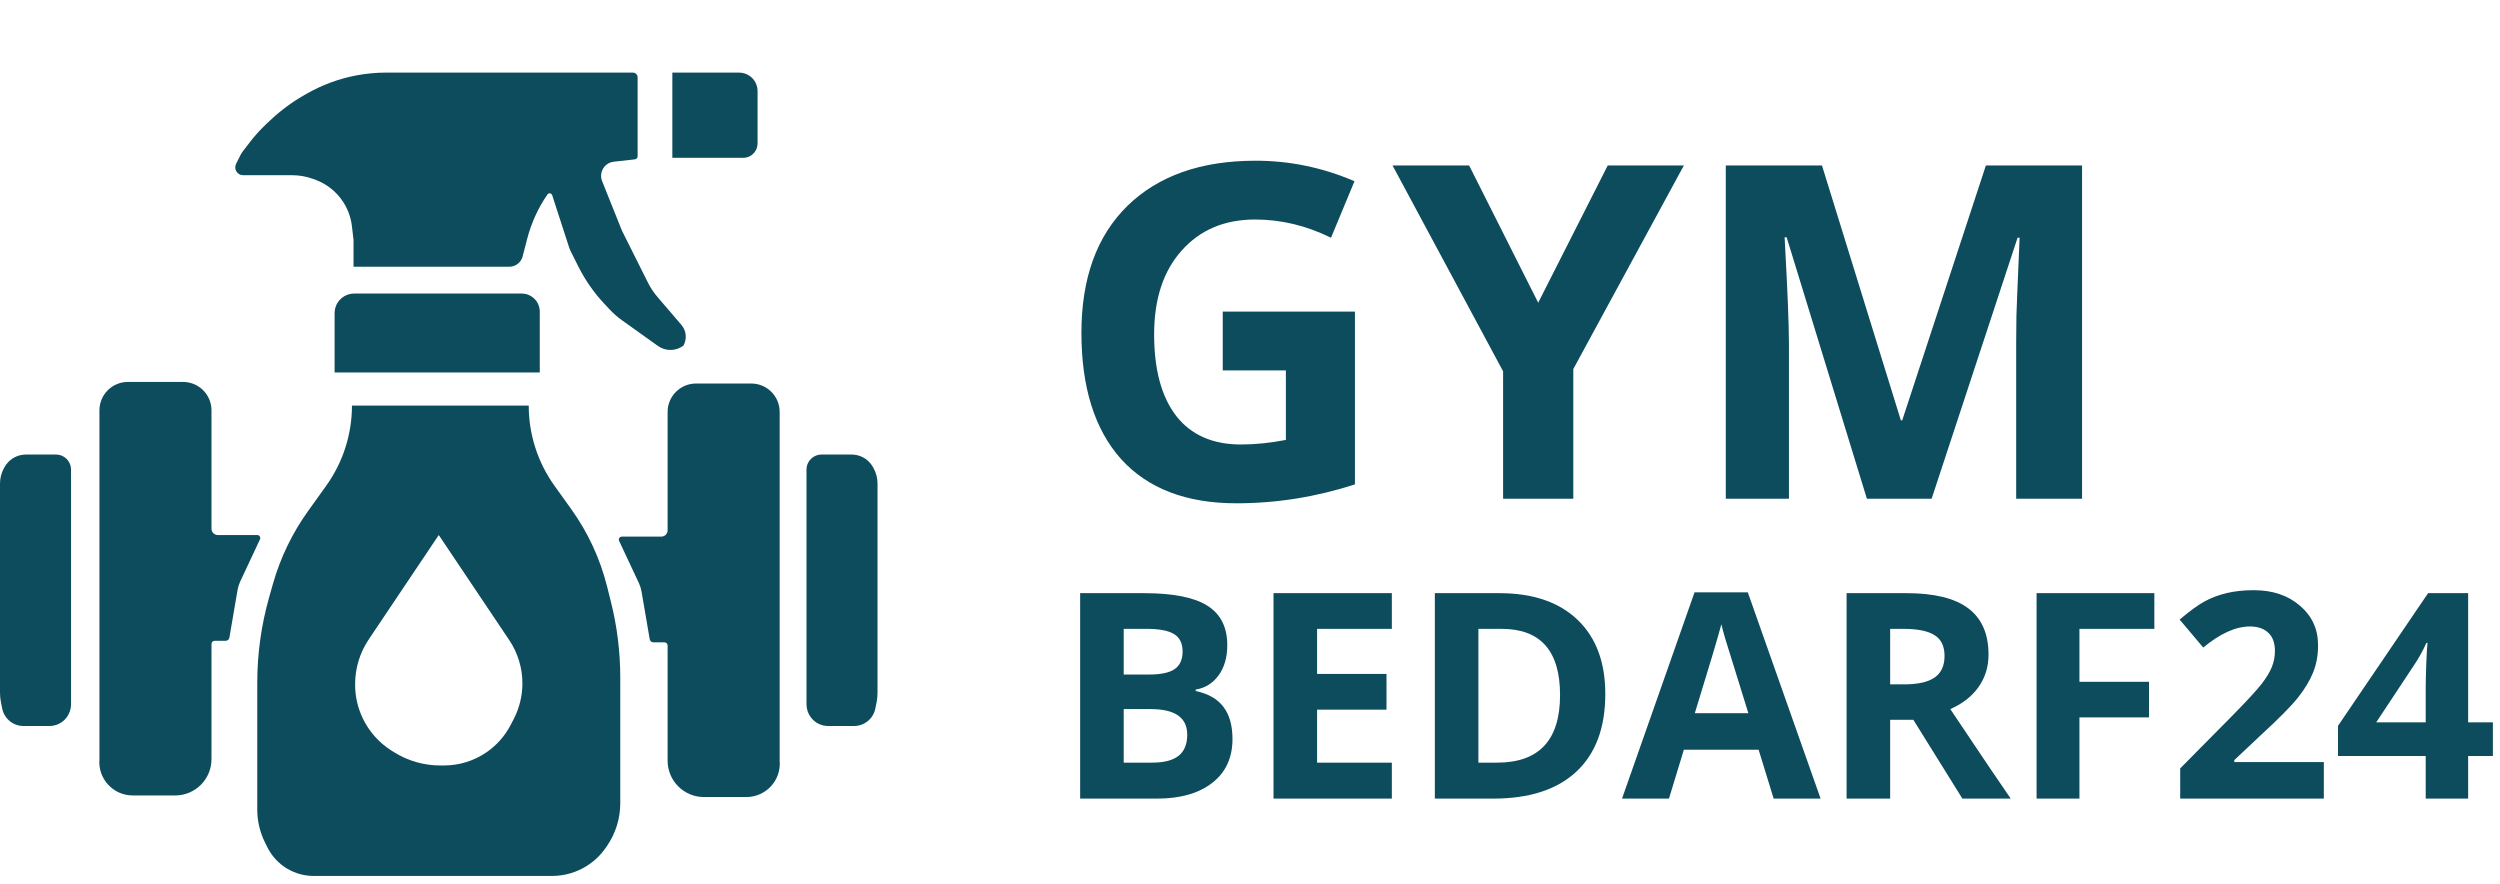 <?xml version="1.0" encoding="utf-8"?>
<svg xmlns="http://www.w3.org/2000/svg" fill="none" height="280" viewBox="0 0 792 280" width="792">
<path d="M342.192 187.913H362.448C371.619 187.913 378.297 189.234 382.481 191.875C386.696 194.517 388.803 198.687 388.803 204.385C388.803 208.243 387.883 211.434 386.043 213.957C384.203 216.479 381.784 217.978 378.786 218.453V218.898C382.852 219.789 385.806 221.495 387.646 224.018C389.515 226.511 390.45 229.88 390.45 234.124C390.45 240.06 388.313 244.69 384.04 248.014C379.766 251.338 373.934 253 366.544 253H342.192V187.913ZM355.992 199.221V213.69H364.006C367.775 213.69 370.491 213.111 372.153 211.953C373.815 210.796 374.646 208.941 374.646 206.388C374.646 203.806 373.741 201.966 371.93 200.868C370.12 199.77 367.226 199.221 363.249 199.221H355.992ZM355.992 224.641V241.603H364.985C368.784 241.603 371.589 240.876 373.399 239.422C375.21 237.967 376.115 235.741 376.115 232.744C376.115 227.342 372.257 224.641 364.54 224.641H355.992ZM440.935 199.221H417.251V213.511H439.243V224.819H417.251V241.603H440.935V253H403.45V187.913H440.935V199.221ZM454.558 187.913H474.992C485.618 187.913 493.868 190.718 499.745 196.327C505.622 201.936 508.56 209.772 508.56 219.833C508.56 230.547 505.503 238.754 499.389 244.452C493.305 250.151 484.505 253 472.989 253H454.558V187.913ZM468.359 199.221V241.603H474.28C487.576 241.603 494.225 234.465 494.225 220.189C494.225 206.21 488.051 199.221 475.705 199.221H468.359ZM576.763 253H561.894L557.13 237.507H533.446L528.727 253H513.858L536.83 187.646H553.702L576.763 253ZM553.88 225.932L546.49 202.115C545.926 200.156 545.54 198.701 545.333 197.752C544.353 201.521 541.549 210.915 536.919 225.932H553.88ZM584.999 187.913H603.964C612.779 187.913 619.309 189.516 623.553 192.721C627.827 195.926 629.964 200.823 629.964 207.412C629.964 211.241 628.91 214.654 626.803 217.652C624.696 220.62 621.713 222.95 617.854 224.641C628.302 240.253 634.683 249.706 636.998 253H621.683L606.146 228.025H598.8V253H584.999V187.913ZM598.8 199.221V216.806H603.252C607.615 216.806 610.835 216.079 612.913 214.624C614.99 213.17 616.029 210.9 616.029 207.813C616.029 204.726 614.976 202.53 612.868 201.224C610.791 199.889 607.496 199.221 602.985 199.221H598.8ZM682.496 199.221H658.768V216.005H680.805V227.268H658.768V253H645.189V187.913H682.496V199.221ZM714.06 186.978C719.967 186.978 724.819 188.61 728.618 191.875C732.447 195.14 734.361 199.31 734.361 204.385C734.361 204.444 734.361 204.519 734.361 204.608C734.361 207.605 733.842 210.41 732.803 213.022C731.764 215.604 730.162 218.26 727.995 220.991C725.858 223.692 721.926 227.669 716.197 232.922L707.828 240.802V241.425H736.187V253H690.688V243.428L707.026 226.912C711.864 221.985 715.025 218.557 716.509 216.628C717.993 214.699 719.061 212.933 719.714 211.33C720.367 209.698 720.694 207.991 720.694 206.21C720.694 203.658 719.982 201.729 718.557 200.423C717.162 199.117 715.233 198.464 712.769 198.464C708.288 198.464 703.361 200.69 697.989 205.142L690.51 196.283C693.775 193.522 696.431 191.593 698.479 190.495C702.842 188.15 707.932 186.978 713.749 186.978C713.868 186.978 713.971 186.978 714.06 186.978ZM781.908 228.826H789.743V239.511H781.908V253H768.463V239.511H740.683V229.939L769.22 187.913H781.908V228.826ZM768.463 228.826V217.785C768.463 216.331 768.522 213.793 768.641 210.173C768.789 206.552 768.923 204.385 769.042 203.673H768.686C767.469 206.344 766.148 208.718 764.723 210.796L752.792 228.826H768.463Z" fill="#0D4C5D"/>
<path d="M429.246 98.715V153.451C416.922 157.446 404.405 159.444 391.696 159.444C375.81 159.444 363.63 154.775 355.158 145.435C346.781 136.048 342.593 122.713 342.593 105.431C342.593 88.148 347.455 74.741 357.18 65.209C366.952 55.678 380.48 50.912 397.762 50.912C408.594 50.912 419.04 53.078 429.101 57.411L421.664 75.319C413.865 71.468 405.85 69.542 397.618 69.542C387.941 69.542 380.191 72.816 374.366 79.363C368.541 85.862 365.628 94.719 365.628 105.936C365.628 117.105 367.963 125.722 372.633 131.788C377.35 137.805 384.186 140.814 393.14 140.814C397.666 140.814 402.407 140.332 407.366 139.37V117.345H387.364V98.715H429.246ZM498.423 158H476.183V117.634L441.16 52.428H465.423L487.303 95.899L509.327 52.428H533.446L498.423 116.912V158ZM659.598 158H638.729V108.03C638.729 104.66 638.753 101.989 638.801 100.015C638.849 98.041 639.186 89.809 639.812 75.319H639.162L611.939 158H591.431L566.013 75.174H565.363C566.277 91.59 566.735 102.831 566.735 108.897V158H546.732V52.428H577.205L602.19 133.16H602.623L629.125 52.428H659.598V158Z" fill="#0D4C5D"/>
<path d="M213 50V23H234.151C235.399 23 236.615 23.399 237.62 24.14C239.117 25.242 240 26.99 240 28.849V45.429C240 46.513 239.615 47.56 238.915 48.386C238.046 49.41 236.772 50 235.429 50H213Z" fill="#0D4C5D"/>
<path d="M167.5 128.5C167.5 137.604 170.352 146.48 175.655 153.88L180.993 161.327C186.283 168.709 190.131 177.024 192.334 185.835L193.558 190.73C195.512 198.547 196.5 206.574 196.5 214.632V254.463C196.5 259.368 194.991 264.156 192.178 268.175L191.812 268.698C190.285 270.879 188.351 272.743 186.116 274.189C182.777 276.35 178.884 277.5 174.906 277.5H99.35C95.874 277.5 92.488 276.391 89.686 274.336C87.592 272.801 85.894 270.789 84.733 268.467L83.971 266.94C82.346 263.691 81.5 260.109 81.5 256.477V216.316C81.5 207.15 82.768 198.027 85.267 189.207L86.458 185.002C88.802 176.73 92.561 168.926 97.569 161.938L103.345 153.88C108.648 146.48 111.5 137.604 111.5 128.5H167.5ZM116.81 202.576C114 206.764 112.5 211.693 112.5 216.735V216.896C112.5 220.585 113.326 224.228 114.918 227.557C116.931 231.766 120.095 235.319 124.044 237.806L124.755 238.253C129.161 241.027 134.263 242.5 139.47 242.5H140.667C145.445 242.5 150.112 241.061 154.06 238.369C157.303 236.158 159.948 233.177 161.759 229.694L162.726 227.835C164.548 224.33 165.5 220.437 165.5 216.486C165.5 211.606 164.048 206.836 161.329 202.783L139 169.5L116.81 202.576Z" fill="#0D4C5D"/>
<path d="M171 118H106V99.193C106 96.66 107.542 94.383 109.893 93.443C110.624 93.15 111.405 93 112.193 93H165.288C166.087 93 166.877 93.168 167.608 93.492C169.671 94.409 171 96.455 171 98.712V118Z" fill="#0D4C5D"/>
<path d="M161.338 84.5H112V76L111.486 71.633C111.166 68.914 110.227 66.305 108.739 64.006C106.637 60.757 103.537 58.277 99.905 56.939L99.311 56.72C97.121 55.913 94.805 55.5 92.471 55.5H77C75.162 55.5 73.967 53.566 74.789 51.922L76.303 48.893C76.434 48.632 76.59 48.383 76.768 48.151L79.242 44.935C80.745 42.981 82.4 41.15 84.192 39.458L85.597 38.131C88.854 35.054 92.466 32.377 96.356 30.154L97.196 29.674C102.032 26.91 107.291 24.963 112.761 23.911C115.913 23.305 119.116 23 122.326 23H200.5C201.328 23 202 23.672 202 24.5V49.5C202 50.052 201.552 50.5 201 50.5L194.435 51.23C192.917 51.398 191.588 52.325 190.904 53.691C190.329 54.842 190.273 56.183 190.751 57.378L197 73L205.274 89.547C206.088 91.176 207.099 92.699 208.285 94.082L215.877 102.939C217.45 104.775 217.699 107.401 216.5 109.5C214.118 111.286 210.854 111.324 208.431 109.594L197.051 101.465C195.687 100.491 194.421 99.386 193.27 98.168L191.627 96.428C188.227 92.829 185.375 88.75 183.161 84.322L180.883 79.765C180.628 79.256 180.412 78.728 180.236 78.186L174.936 61.845C174.737 61.23 173.957 61.043 173.5 61.5C170.523 65.8 168.328 70.591 167.016 75.653L165.5 81.5C164.903 83.292 163.226 84.5 161.338 84.5Z" fill="#0D4C5D"/>
<path d="M238 121.5H220.5C215.529 121.5 211.5 125.529 211.5 130.5V168C211.5 169.105 210.605 170 209.5 170H197C196.302 170 195.84 170.726 196.137 171.358L202.407 184.735C202.801 185.574 203.079 186.463 203.236 187.377L205.831 202.514C205.929 203.084 206.422 203.5 207 203.5H210.5C211.052 203.5 211.5 203.948 211.5 204.5V241C211.5 247.351 216.649 252.5 223 252.5H236.457C242.663 252.5 247.538 247.183 247 241V130.5C247 125.529 242.971 121.5 238 121.5Z" fill="#0D4C5D"/>
<path d="M40.5 121H58C62.971 121 67 125.029 67 130V167.5C67 168.605 67.895 169.5 69 169.5H81.5C82.198 169.5 82.66 170.226 82.363 170.858L76.093 184.235C75.7 185.074 75.421 185.963 75.264 186.877L72.669 202.014C72.571 202.584 72.078 203 71.5 203H68C67.448 203 67 203.448 67 204V240.5C67 246.851 61.851 252 55.5 252H42.043C35.837 252 30.962 246.683 31.5 240.5V130C31.5 125.029 35.529 121 40.5 121Z" fill="#0D4C5D"/>
<path d="M22.5 148.766V223.15C22.5 224.673 21.992 226.153 21.057 227.355C19.759 229.024 17.764 230 15.65 230H7.44C5.274 230 3.235 228.981 1.936 227.248C1.32 226.427 0.895 225.477 0.694 224.47L0.304 222.519C0.102 221.509 0 220.481 0 219.45V153.18C0 151.424 0.458 149.698 1.33 148.173L1.486 147.9C1.827 147.303 2.246 146.754 2.733 146.267C4.185 144.815 6.153 144 8.206 144H17.734C19.445 144 21.024 144.916 21.872 146.401C22.284 147.121 22.5 147.936 22.5 148.766Z" fill="#0D4C5D"/>
<path d="M255.5 148.766V223.15C255.5 224.673 256.008 226.153 256.943 227.355C258.241 229.024 260.236 230 262.35 230H270.56C272.726 230 274.765 228.981 276.064 227.248C276.68 226.427 277.105 225.477 277.306 224.47L277.696 222.519C277.898 221.509 278 220.481 278 219.45V153.18C278 151.424 277.542 149.698 276.67 148.173L276.514 147.9C276.173 147.303 275.754 146.754 275.267 146.267C273.815 144.815 271.847 144 269.794 144H260.266C258.555 144 256.976 144.916 256.128 146.401C255.716 147.121 255.5 147.936 255.5 148.766Z" fill="#0D4C5D"/>
</svg>